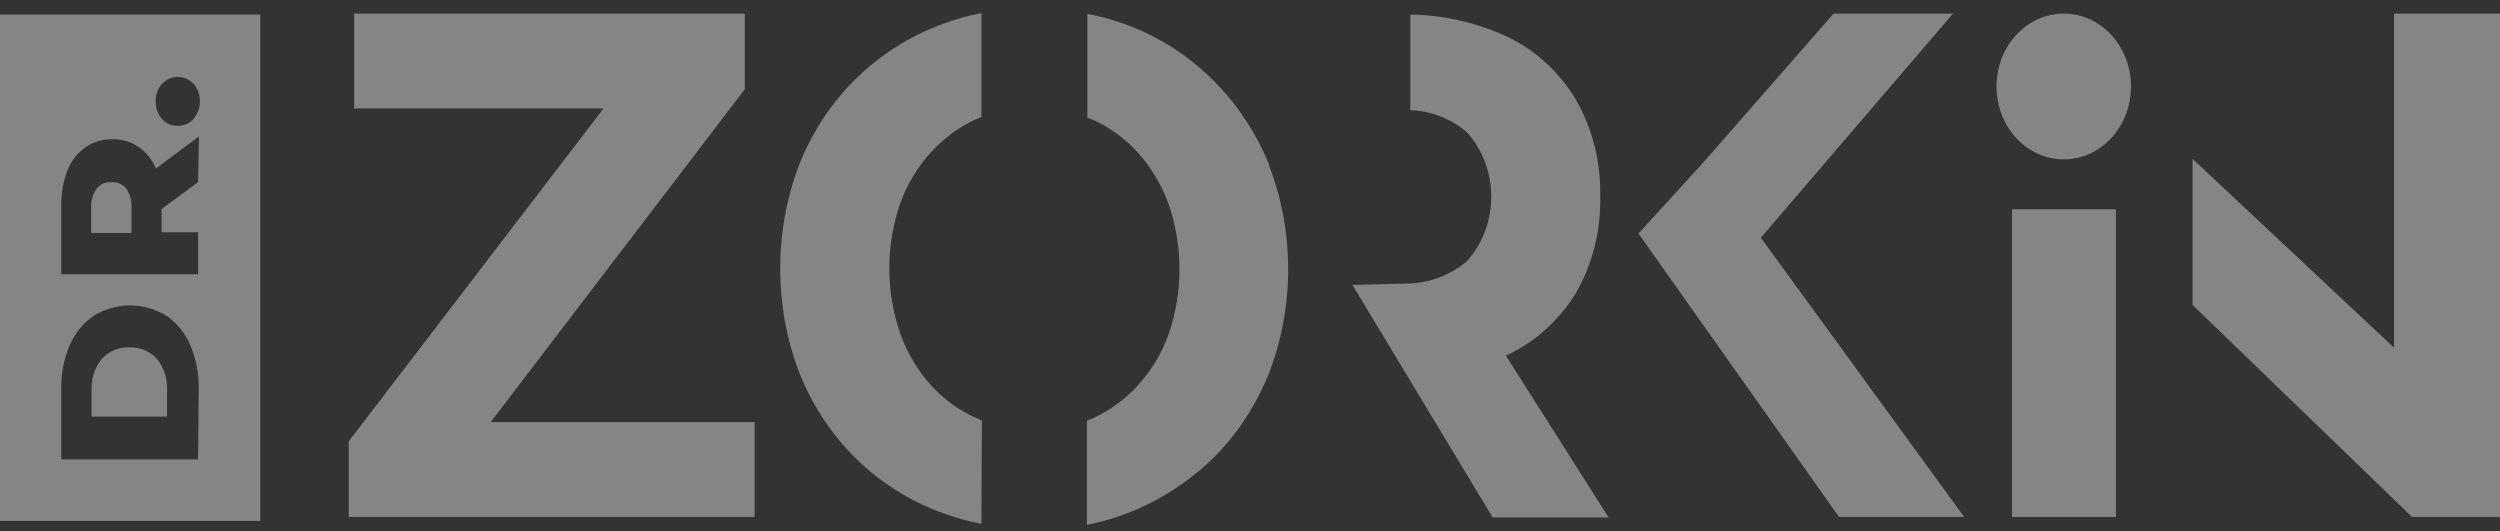 <?xml version="1.0" encoding="UTF-8"?> <svg xmlns="http://www.w3.org/2000/svg" width="113" height="24" viewBox="0 0 113 24" fill="none"><rect x="0" y="0" width="113" height="24" fill="#333333" stroke="none"/><g opacity="0.4"><path d="M108.21 0.614V15.715L99.103 7.181V13.783L109.024 23.366H113V0.614H108.21Z" fill="white"></path><path d="M79.591 10.745L88.276 0.614H82.878L76.975 7.36L74.059 10.555L83.125 23.366H88.781L79.591 10.745Z" fill="white"></path><path d="M68.064 16.073C69.345 15.493 70.441 14.518 71.216 13.269C71.978 11.961 72.365 10.437 72.329 8.89C72.368 7.333 71.981 5.798 71.216 4.478C70.447 3.213 69.35 2.222 68.064 1.63C66.695 1.01 65.23 0.68 63.747 0.658V4.981C64.675 5.009 65.57 5.357 66.302 5.975C67.008 6.752 67.404 7.8 67.404 8.89C67.404 9.981 67.008 11.028 66.302 11.806C65.569 12.423 64.675 12.774 63.747 12.811L61.131 12.878L67.466 23.389H72.71L68.064 16.073Z" fill="white"></path><path d="M22.18 19.077L33.666 4.032V0.614H16.009V4.903H27.279L15.762 19.948V23.366H34.109V19.077H22.18Z" fill="white"></path><path d="M90.944 23.366V9.46H95.641V23.366H90.944Z" fill="white"></path><path d="M57.381 7.472C56.807 6.071 55.985 4.808 54.96 3.752C53.914 2.677 52.681 1.838 51.334 1.284C50.627 0.987 49.896 0.766 49.15 0.625V5.327L49.376 5.405C50.149 5.748 50.85 6.257 51.437 6.902C52.032 7.567 52.501 8.353 52.817 9.214C53.476 11.119 53.476 13.218 52.817 15.123C52.504 15.98 52.034 16.759 51.436 17.414C50.837 18.069 50.123 18.585 49.335 18.932L49.129 19.01V23.724C51.298 23.299 53.312 22.219 54.939 20.607C55.971 19.55 56.795 18.277 57.36 16.866C57.931 15.377 58.225 13.781 58.225 12.169C58.225 10.556 57.931 8.96 57.36 7.472H57.381Z" fill="white"></path><path d="M44.38 19.01L44.133 18.898C43.358 18.558 42.657 18.049 42.072 17.402C41.472 16.736 41.002 15.946 40.692 15.078C40.033 13.178 40.033 11.082 40.692 9.181C41.007 8.314 41.484 7.527 42.093 6.869C42.682 6.227 43.382 5.719 44.153 5.372L44.359 5.294V0.591C43.617 0.736 42.889 0.957 42.186 1.25C40.829 1.804 39.586 2.643 38.529 3.719C37.495 4.772 36.674 6.046 36.118 7.461C34.979 10.459 34.979 13.823 36.118 16.821C36.674 18.23 37.491 19.5 38.518 20.552C39.572 21.632 40.816 22.471 42.175 23.02C42.883 23.314 43.614 23.535 44.359 23.679L44.38 19.01Z" fill="white"></path><path d="M5.038 8.231C4.913 8.224 4.789 8.246 4.673 8.296C4.557 8.347 4.453 8.423 4.368 8.522C4.188 8.777 4.1 9.095 4.121 9.415V10.532H5.944V9.415C5.963 9.097 5.88 8.781 5.707 8.522C5.622 8.423 5.518 8.347 5.402 8.296C5.286 8.246 5.162 8.224 5.038 8.231Z" fill="white"></path><path d="M5.851 15.704C5.62 15.691 5.388 15.73 5.171 15.821C4.955 15.911 4.758 16.05 4.595 16.229C4.283 16.614 4.121 17.114 4.141 17.625V18.831H7.551V17.625C7.571 17.114 7.409 16.614 7.098 16.229C6.936 16.051 6.741 15.913 6.526 15.822C6.312 15.732 6.082 15.691 5.851 15.704Z" fill="white"></path><path d="M0 0.658V23.545H11.765V0.658H0ZM8.952 20.764H2.771V17.569C2.759 16.891 2.889 16.219 3.152 15.603C3.389 15.057 3.764 14.596 4.234 14.274C4.735 13.967 5.301 13.805 5.877 13.805C6.453 13.805 7.019 13.967 7.52 14.274C7.993 14.593 8.369 15.055 8.602 15.603C8.865 16.219 8.995 16.891 8.983 17.569L8.952 20.764ZM8.952 8.231L7.304 9.449V10.499H8.952V12.398H2.771V9.293C2.76 8.748 2.855 8.208 3.049 7.706C3.218 7.271 3.506 6.902 3.875 6.65C4.243 6.399 4.675 6.276 5.11 6.299C5.516 6.287 5.917 6.405 6.262 6.64C6.607 6.875 6.88 7.215 7.046 7.617L8.993 6.165L8.952 8.231ZM8.757 5.372C8.663 5.475 8.55 5.556 8.426 5.61C8.302 5.664 8.169 5.689 8.035 5.685C7.902 5.691 7.768 5.667 7.644 5.613C7.519 5.559 7.407 5.477 7.314 5.372C7.131 5.16 7.032 4.88 7.036 4.59C7.029 4.296 7.129 4.011 7.314 3.797C7.507 3.592 7.766 3.478 8.035 3.478C8.305 3.478 8.564 3.592 8.757 3.797C8.939 4.009 9.039 4.289 9.035 4.579C9.036 4.865 8.937 5.141 8.757 5.35V5.372Z" fill="white"></path><path d="M93.282 7.204C94.961 7.204 96.321 5.729 96.321 3.909C96.321 2.089 94.961 0.614 93.282 0.614C91.604 0.614 90.243 2.089 90.243 3.909C90.243 5.729 91.604 7.204 93.282 7.204Z" fill="white"></path></g></svg> 